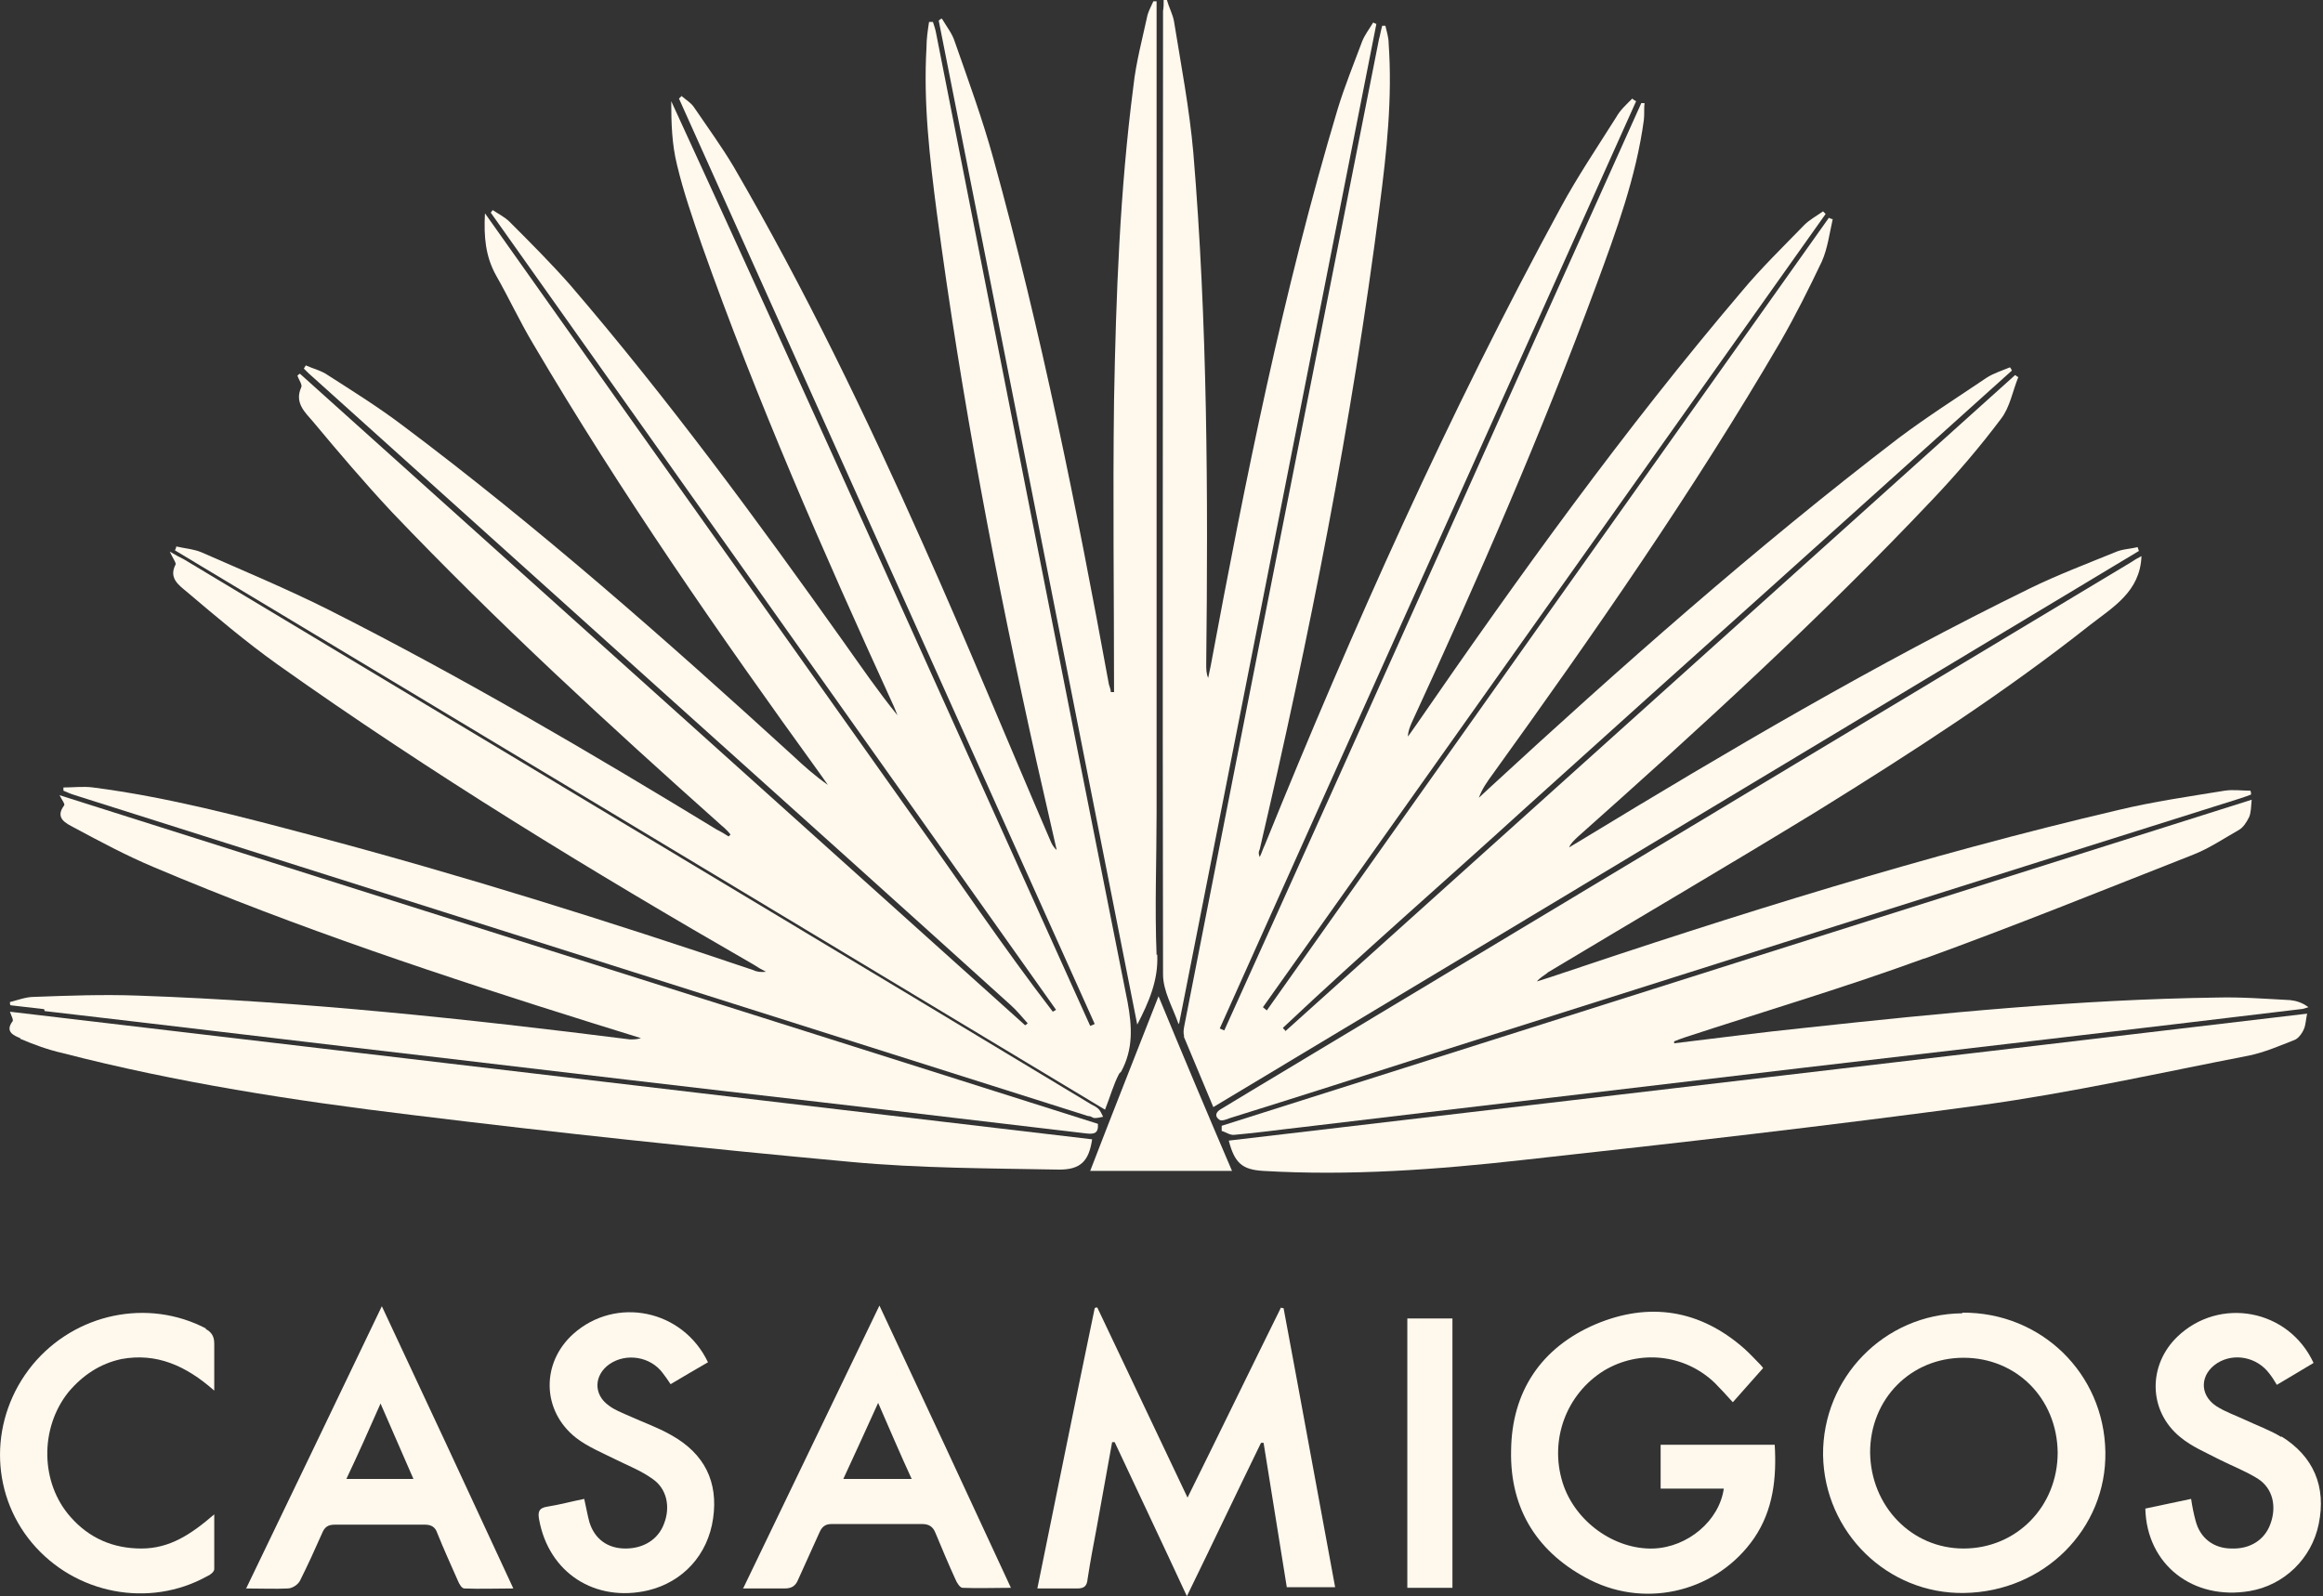 <?xml version="1.0" encoding="UTF-8"?> <svg xmlns="http://www.w3.org/2000/svg" width="582" height="400" viewBox="0 0 582 400" fill="none"><rect x="0" y="0" width="582" height="400" fill="#333333" stroke="none"/><g clip-path="url(#clip0_4601_354)"><path d="M280.888 268.551C283.956 262.899 283.633 257.247 282.503 251.11C266.354 170.206 250.529 89.302 234.542 8.397C234.38 7.429 234.057 6.46 233.734 5.491H232.765C232.442 7.59 232.119 9.689 232.119 11.95C231.312 25.838 232.927 39.564 234.703 53.291C240.84 99.637 249.56 145.337 259.734 191.038C261.348 198.305 263.125 205.733 264.74 213C263.932 212.354 263.448 211.385 263.125 210.577C252.467 185.87 242.293 161.001 231.312 136.456C216.94 104.158 201.599 72.346 183.835 41.825C180.767 36.657 177.214 31.813 173.823 26.807C173.016 25.676 171.885 25.03 170.755 24.062C170.593 24.223 170.432 24.384 170.109 24.707C204.828 102.059 239.548 179.249 274.267 256.601C273.944 256.762 273.621 256.924 273.137 257.085C238.256 179.895 203.698 102.544 168.171 25.354C168.171 30.844 168.333 36.173 169.624 41.34C171.239 48.123 173.5 54.582 175.761 61.203C189.649 100.444 206.282 138.393 223.561 176.181C224.045 177.15 224.368 178.119 224.853 179.249C220.008 173.274 215.809 167.138 211.449 161.001C189.649 130.319 167.364 99.96 142.818 71.377C137.973 65.886 132.806 60.719 127.638 55.551C126.508 54.421 124.893 53.613 123.44 52.645L122.955 53.291C170.109 119.823 217.424 186.516 264.578 253.048C264.255 253.21 264.094 253.371 263.771 253.533C251.336 237.384 240.032 220.428 228.082 203.795C216.294 187.162 204.505 170.529 192.717 153.896C180.928 137.263 168.979 120.469 157.19 103.835C145.402 87.203 133.613 70.569 121.502 53.452C121.179 59.427 121.663 64.272 124.247 68.955C127.477 74.607 130.222 80.582 133.613 86.234C155.575 123.537 180.121 158.902 205.474 193.944C206.12 194.913 206.766 195.721 207.412 196.69C204.182 194.429 201.276 191.845 198.53 189.261C167.041 160.517 135.067 132.257 100.832 106.581C94.857 102.059 88.397 98.022 82.099 93.985C80.484 92.855 78.385 92.37 76.609 91.563L76.124 92.37C76.932 93.177 77.739 93.985 78.708 94.792C108.26 121.437 137.973 148.083 167.525 174.728C196.108 200.404 224.691 226.08 253.274 251.918C254.727 253.21 256.019 254.825 257.473 256.439C257.311 256.601 257.15 256.762 256.827 256.924C196.27 202.503 135.713 148.083 75.155 93.662C74.994 93.662 74.671 93.985 74.509 94.146C74.832 95.115 75.801 96.407 75.478 97.053C73.702 100.929 76.447 103.351 78.385 105.612C84.844 113.363 91.304 120.953 98.086 128.22C124.409 155.834 152.346 181.51 180.767 206.863C181.574 207.509 182.382 208.317 183.028 209.124L182.543 209.609C181.574 208.963 180.444 208.317 179.475 207.832C147.662 188.454 115.527 169.56 82.261 152.766C71.926 147.598 61.106 143.076 50.448 138.393C48.51 137.586 46.249 137.425 44.15 136.94C44.15 137.263 43.989 137.586 43.827 137.909C121.502 184.578 199.015 231.248 276.851 278.079C278.143 274.849 278.95 271.781 280.404 269.035L280.888 268.551Z" fill="#FFF8ED"></path><path d="M296.552 259.669C298.975 265.482 301.397 271.296 303.981 277.432C381.494 230.925 458.684 184.417 535.874 138.07L535.551 137.101C533.613 137.586 531.675 137.586 529.899 138.393C522.794 141.3 515.527 144.045 508.583 147.436C469.988 166.33 433.008 188.131 396.35 210.416C395.22 211.062 394.251 211.708 393.121 212.354C393.605 211.223 394.413 210.577 395.22 209.77C425.741 182.64 455.939 155.026 484.037 125.313C490.174 118.853 495.987 112.071 501.316 104.966C503.577 102.059 504.223 98.022 505.676 94.469C505.353 94.469 505.192 94.146 504.869 93.985C443.989 148.728 382.947 203.633 322.067 258.377C321.906 258.054 321.583 257.893 321.421 257.57C341.284 238.837 361.954 220.912 382.14 202.503C402.325 184.255 422.673 166.007 443.02 147.759C463.367 129.512 483.714 111.102 504.061 92.854C503.9 92.531 503.738 92.208 503.577 92.047C501.639 92.854 499.54 93.5 497.763 94.631C490.335 99.637 482.745 104.481 475.64 109.81C439.79 137.263 406.04 167.138 372.935 197.659C372.128 198.466 371.32 199.112 370.513 199.919C371.32 197.659 372.612 195.882 373.904 194.106C399.257 158.902 424.126 123.214 446.088 85.588C449.802 79.128 453.193 72.346 456.423 65.563C457.877 62.334 458.361 58.458 459.168 54.905C458.845 54.905 458.522 54.744 458.199 54.582C411.207 120.791 364.215 187 317.384 253.21C317.061 252.887 316.738 252.725 316.415 252.402C363.407 186.193 410.4 119.822 457.392 53.613C457.231 53.452 456.908 53.129 456.746 52.967C455.131 54.098 453.355 55.067 452.063 56.358C446.734 61.849 441.243 67.178 436.399 72.992C407.009 107.55 380.525 144.368 354.687 181.833C354.041 182.802 353.395 183.609 352.749 184.578C352.749 183.286 353.234 182.156 353.718 181.025C370.351 145.014 386.177 108.68 399.903 71.538C404.909 57.973 409.915 44.409 411.853 30.036C412.015 28.583 411.853 27.13 412.015 25.838H411.207C376.326 103.189 341.768 180.864 306.726 258.216C306.403 258.054 305.918 257.893 305.596 257.731C340.315 180.218 375.196 102.866 409.915 25.353C409.592 25.192 409.269 25.03 408.946 24.707C407.493 26.161 405.878 27.614 404.909 29.39C400.226 36.819 395.22 44.247 391.021 51.998C362.923 103.674 339.023 157.126 316.9 211.708C316.415 212.677 316.092 213.807 315.608 214.776C315.285 213.969 315.285 213.484 315.608 212.838C328.042 159.548 338.7 105.935 345.644 51.675C347.42 38.111 348.874 24.546 347.905 10.82C347.905 9.366 347.42 7.913 347.097 6.459H346.29C345.967 7.59 345.805 8.72 345.482 9.851C329.172 92.208 312.862 174.566 296.714 257.085C296.552 257.893 296.391 259.023 296.714 259.669H296.552Z" fill="#FFF8ED"></path><path d="M272.814 279.693C273.298 279.693 273.783 280.178 274.267 280.178C274.913 280.178 275.721 280.016 276.367 279.855C276.044 279.209 275.721 278.402 275.236 277.917C274.752 277.433 274.106 277.11 273.46 276.787C259.572 268.389 245.523 259.992 231.635 251.595C169.786 214.453 107.937 177.311 46.088 140.17C45.119 139.685 44.15 139.201 42.535 138.232C43.343 140.008 44.15 140.977 43.989 141.462C42.212 144.853 44.796 146.629 46.734 148.244C54.162 154.542 61.591 160.84 69.503 166.492C107.937 193.783 148.147 218.329 188.841 241.744C189.81 242.39 190.941 243.036 191.91 243.521C190.618 243.682 189.487 243.521 188.518 243.036C152.184 230.763 115.688 219.298 78.547 209.447C60.299 204.603 42.051 199.758 23.319 197.336C20.896 197.013 18.474 197.336 15.89 197.336V198.143C16.698 198.466 17.666 198.951 18.797 199.274C103.415 226.08 188.034 252.887 272.652 279.693H272.814Z" fill="#FFF8ED"></path><path d="M11.207 253.371C44.635 257.247 77.901 261.284 111.328 265.16C142.656 268.874 173.985 272.588 205.151 276.141C227.598 278.724 250.044 281.47 272.329 284.053C274.106 284.215 275.236 284.053 275.075 281.631C188.518 254.179 101.962 226.887 14.921 199.273C15.567 200.565 16.375 201.534 16.052 201.857C13.629 205.087 16.698 206.379 18.474 207.348C25.095 210.9 31.716 214.453 38.66 217.36C74.509 232.539 111.49 244.812 148.631 256.439C152.669 257.731 156.544 258.862 160.581 260.154C159.612 260.477 158.643 260.477 157.836 260.477C116.98 255.309 75.963 250.949 34.623 249.495C25.902 249.173 17.182 249.495 8.462 249.818C6.524 249.818 4.425 250.626 2.487 251.11C2.487 251.433 2.487 251.756 2.648 251.918C5.394 252.241 8.139 252.564 11.046 252.887L11.207 253.371Z" fill="#FFF8ED"></path><path d="M387.792 243.682C410.4 230.117 433.008 216.875 455.454 203.149C478.87 188.615 501.962 173.759 523.601 156.641C529.415 152.12 536.197 148.244 536.52 139.362C535.551 139.847 534.744 140.331 533.775 140.977C460.46 185.063 386.984 229.148 313.67 273.234C311.086 274.849 308.502 276.302 305.918 277.917C304.465 278.724 304.304 279.855 305.595 280.662C306.08 280.985 307.372 280.501 308.179 280.178C325.297 274.849 342.414 269.358 359.532 263.868C426.71 242.552 494.049 221.236 561.227 200.081C562.196 199.758 563.165 199.435 563.973 199.112C563.973 198.789 563.973 198.466 563.811 198.143C561.712 198.143 559.451 197.82 557.352 198.143C548.47 199.596 539.427 200.888 530.707 202.988C482.422 214.292 435.107 229.148 388.115 244.974C387.146 245.297 386.015 245.62 385.046 245.943C385.854 244.974 386.823 244.489 387.63 243.844L387.792 243.682Z" fill="#FFF8ED"></path><path d="M481.938 240.291C504.707 232.055 526.992 223.012 549.6 214.13C553.637 212.515 557.19 210.093 560.904 207.994C562.035 207.348 562.842 206.056 563.488 204.764C563.972 203.634 563.972 202.18 564.134 200.404C478.224 227.533 392.152 254.824 306.08 282.116V283.407C307.21 283.73 308.179 284.538 309.31 284.376C314.962 283.892 320.614 283.084 326.427 282.439C368.252 277.432 409.915 272.588 451.74 267.582C493.242 262.737 534.905 257.893 576.407 252.887C577.053 252.887 577.699 252.564 578.345 252.402C576.891 251.272 575.276 250.787 573.823 250.626C567.687 250.303 561.55 249.818 555.414 249.98C520.856 250.464 486.459 253.856 452.224 257.57C441.243 258.7 430.262 260.153 419.443 261.445V260.961C420.25 260.638 421.058 260.315 422.027 259.992C442.212 253.371 462.398 247.396 482.261 240.129L481.938 240.291Z" fill="#FFF8ED"></path><path d="M289.77 239.322C289.285 227.533 289.77 215.583 289.77 203.795V0.323H288.962C288.478 1.453 287.832 2.584 287.509 3.714C286.217 9.689 284.602 15.664 283.956 21.639C280.565 47.8 279.596 74.122 279.112 100.282C278.789 124.667 279.112 149.051 279.112 173.435H278.304C278.304 172.789 277.981 172.143 277.82 171.498C269.746 127.25 260.864 83.165 248.914 39.887C246.169 29.875 242.616 20.186 239.225 10.496C238.579 8.397 237.126 6.621 235.995 4.683C235.672 4.683 235.349 5.006 235.188 5.167C251.821 88.978 268.292 172.951 284.925 256.762C287.832 251.11 290.254 245.619 289.931 239.16L289.77 239.322Z" fill="#FFF8ED"></path><path d="M294.937 256.762C294.937 256.762 295.26 256.601 295.422 256.439C311.893 172.951 328.365 89.463 344.837 5.975C344.514 5.975 344.191 5.652 344.029 5.652C343.06 7.267 341.93 8.72 341.284 10.335C339.185 15.987 336.924 21.478 335.147 27.291C321.421 73.153 312.055 119.984 303.335 166.815C303.173 167.784 302.85 168.914 302.689 169.883C302.204 168.753 302.204 167.622 302.204 166.492C302.689 123.698 302.527 80.904 298.975 38.272C298.006 27.291 295.906 16.31 294.13 5.329C293.807 3.553 292.838 1.776 292.354 0H291.546C291.546 0.969 291.546 1.938 291.385 2.745C291.385 83.165 291.223 163.746 291.385 244.166C291.385 248.365 293.807 252.402 295.26 256.601L294.937 256.762Z" fill="#FFF8ED"></path><path d="M5.071 260.315C8.462 261.768 12.015 263.06 15.567 263.868C44.312 271.296 73.541 275.818 102.931 279.37C139.588 283.892 176.246 287.768 213.064 291.159C230.343 292.774 247.945 292.774 265.386 293.097C270.715 293.097 272.814 290.997 273.621 285.507C183.189 274.849 92.919 264.191 2.487 253.533C2.81 254.502 3.456 255.632 3.133 255.955C1.195 258.539 3.456 259.508 5.071 260.154V260.315Z" fill="#FFF8ED"></path><path d="M316.415 293.42C338.216 294.711 360.016 293.097 381.655 290.674C419.927 286.476 458.199 282.116 496.31 276.948C518.756 273.88 541.042 268.874 563.488 264.514C567.364 263.706 571.078 262.091 574.792 260.638C575.761 260.315 576.73 259.023 577.214 257.893C577.699 256.762 577.699 255.47 578.022 254.017C488.236 264.675 398.127 275.172 307.856 285.83C309.31 291.482 311.247 293.097 316.415 293.42Z" fill="#FFF8ED"></path><path d="M320.937 327.654C313.185 343.318 305.595 358.983 297.521 375.293C289.77 358.983 282.342 343.318 274.913 327.654C274.752 327.654 274.429 327.654 274.267 327.816C269.423 351.07 264.74 374.324 259.895 398.062H269.907C271.683 398.062 272.329 397.416 272.491 395.64C273.137 391.441 273.944 387.081 274.752 382.882C276.044 375.777 277.335 368.51 278.627 361.405H279.273C285.248 374.162 291.223 386.758 297.36 400C303.819 386.758 309.794 374.162 315.931 361.566H316.576C318.514 373.678 320.452 385.789 322.39 397.739H334.501C330.141 374.324 325.943 351.07 321.583 327.816C321.421 327.816 321.098 327.816 320.937 327.654Z" fill="#FFF8ED"></path><path d="M491.627 329.108C472.087 329.269 456.585 345.256 456.746 364.634C457.069 384.013 472.895 399.515 492.111 399.192C512.136 398.869 527.8 383.205 527.477 363.827C527.154 344.126 511.328 328.785 491.627 328.946V329.108ZM491.95 388.05C478.87 388.05 468.696 377.392 468.535 363.988C468.535 350.585 478.708 340.25 491.95 340.25C505.192 340.25 515.365 350.424 515.527 363.988C515.527 377.553 505.192 388.05 491.95 388.05Z" fill="#FFF8ED"></path><path d="M416.052 362.051V373.032H431.877C430.747 381.106 422.834 387.727 414.275 388.05C404.425 388.373 394.574 381.268 391.506 371.579C388.115 360.759 392.475 349.294 401.841 343.48C410.723 338.151 422.027 339.281 429.616 346.548C431.07 348.002 432.523 349.617 434.138 351.393C436.722 348.486 439.144 345.741 441.728 342.834C441.728 342.834 441.405 342.35 441.082 342.027C439.79 340.735 438.498 339.281 437.045 337.99C425.902 328.139 413.145 326.201 399.742 331.853C386.177 337.667 378.748 348.648 378.587 363.504C378.264 378.361 385.369 389.342 398.45 395.963C412.983 403.23 430.424 398.547 439.467 385.466C444.312 378.361 445.119 370.287 444.635 362.051H416.052Z" fill="#FFF8ED"></path><path d="M186.096 398.062H196.593C198.369 398.062 199.338 397.416 199.984 395.801C201.76 391.764 203.537 388.05 205.313 384.013C205.959 382.559 206.766 381.914 208.381 381.914H230.989C232.766 381.914 233.734 382.559 234.38 384.174C235.995 388.05 237.61 391.926 239.386 395.801C239.709 396.609 240.517 397.901 241.163 397.901C245.038 398.062 248.914 397.901 253.274 397.901C242.293 374.162 231.474 350.908 220.331 327.17C208.866 350.908 197.723 374.162 186.258 397.901L186.096 398.062ZM211.288 370.61C214.195 364.312 216.94 358.337 220.008 351.554C222.915 358.175 225.499 364.312 228.405 370.61H211.288Z" fill="#FFF8ED"></path><path d="M61.591 398.062C65.628 398.062 68.857 398.224 72.087 398.062C73.218 398.062 74.671 397.093 75.155 396.124C77.093 392.249 78.87 388.373 80.646 384.336C81.292 382.721 82.099 382.075 83.876 382.075H106.484C108.098 382.075 109.067 382.721 109.552 384.174C111.167 388.212 112.943 392.087 114.719 396.124C115.042 396.932 115.688 398.062 116.334 398.062C120.21 398.224 124.247 398.062 128.607 398.062C117.626 374.324 106.807 351.07 95.664 327.332C84.199 351.231 73.056 374.485 61.591 398.224V398.062ZM86.782 370.61C89.689 364.473 92.434 358.337 95.341 351.716C98.248 358.337 100.832 364.312 103.577 370.61H86.621H86.782Z" fill="#FFF8ED"></path><path d="M168.171 359.629C164.78 357.691 161.066 356.399 157.513 354.784C155.737 353.977 153.961 353.331 152.507 352.2C148.631 349.455 148.793 344.61 152.669 341.865C156.867 338.958 163.004 339.927 166.072 344.126C166.718 344.933 167.364 345.902 168.01 346.871C171.239 344.933 174.308 343.157 177.376 341.381C171.078 328.139 154.283 324.748 143.625 334.275C135.551 341.542 135.713 353.492 144.271 360.274C147.178 362.535 150.731 363.989 153.961 365.603C157.19 367.218 160.581 368.51 163.488 370.61C167.041 373.032 168.01 377.553 166.395 381.752C164.942 385.789 161.227 388.05 156.706 388.05C152.184 388.05 148.954 385.628 147.663 381.429C147.178 379.653 146.855 377.715 146.371 375.616C143.141 376.262 140.234 377.069 137.166 377.553C134.905 377.876 134.744 379.007 135.067 380.783C137.489 394.186 149.116 401.615 162.358 398.547C171.078 396.447 177.376 389.665 178.668 380.46C179.96 371.417 176.569 364.312 168.171 359.629Z" fill="#FFF8ED"></path><path d="M571.563 360.113C568.656 358.337 565.426 357.206 562.358 355.753C559.936 354.623 557.513 353.815 555.252 352.362C550.892 349.455 551.215 344.288 555.575 341.542C559.774 338.959 565.426 340.089 568.494 344.126C569.14 344.934 569.786 345.902 570.432 347.033C573.662 345.095 576.73 343.319 579.637 341.542C573.339 327.978 556.06 324.909 545.563 334.921C538.135 342.027 538.135 353.492 546.209 360.113C549.116 362.536 552.669 363.989 556.06 365.765C559.29 367.38 562.681 368.672 565.749 370.61C569.463 373.032 570.432 377.554 568.817 381.914C567.364 385.951 563.65 388.212 559.128 388.05C554.606 388.05 551.215 385.466 550.085 381.106C549.6 379.33 549.277 377.715 548.955 375.616C545.079 376.423 541.365 377.231 537.489 378.038C537.812 392.087 549.439 401.131 563.65 398.708C572.208 397.255 579.152 390.634 580.929 381.914C582.866 372.548 579.637 364.958 571.563 359.952V360.113Z" fill="#FFF8ED"></path><path d="M51.74 332.983C37.045 325.232 18.797 329.108 8.139 342.027C-2.681 355.268 -2.681 373.839 7.977 386.597C18.797 399.516 37.368 403.068 51.901 394.994C52.709 394.671 53.678 393.864 53.678 393.218V379.491C47.864 384.497 42.535 388.05 35.43 388.05C28.325 388.05 22.35 385.466 17.666 380.137C10.077 371.579 9.915 357.852 17.182 348.809C20.735 344.61 25.095 341.704 30.424 340.573C39.144 338.958 46.572 342.188 53.678 348.486V336.698C53.678 334.921 53.032 333.791 51.417 332.983H51.74Z" fill="#FFF8ED"></path><path d="M352.588 397.901H363.892V330.4H352.588V397.901Z" fill="#FFF8ED"></path><path d="M305.111 293.419H308.664C302.366 278.724 296.391 264.513 290.254 249.657C284.441 264.513 278.789 278.724 273.137 293.419H305.273H305.111Z" fill="#FFF8ED"></path></g><defs><clipPath id="clip0_4601_354"><rect width="581.478" height="400" fill="white"></rect></clipPath></defs></svg> 